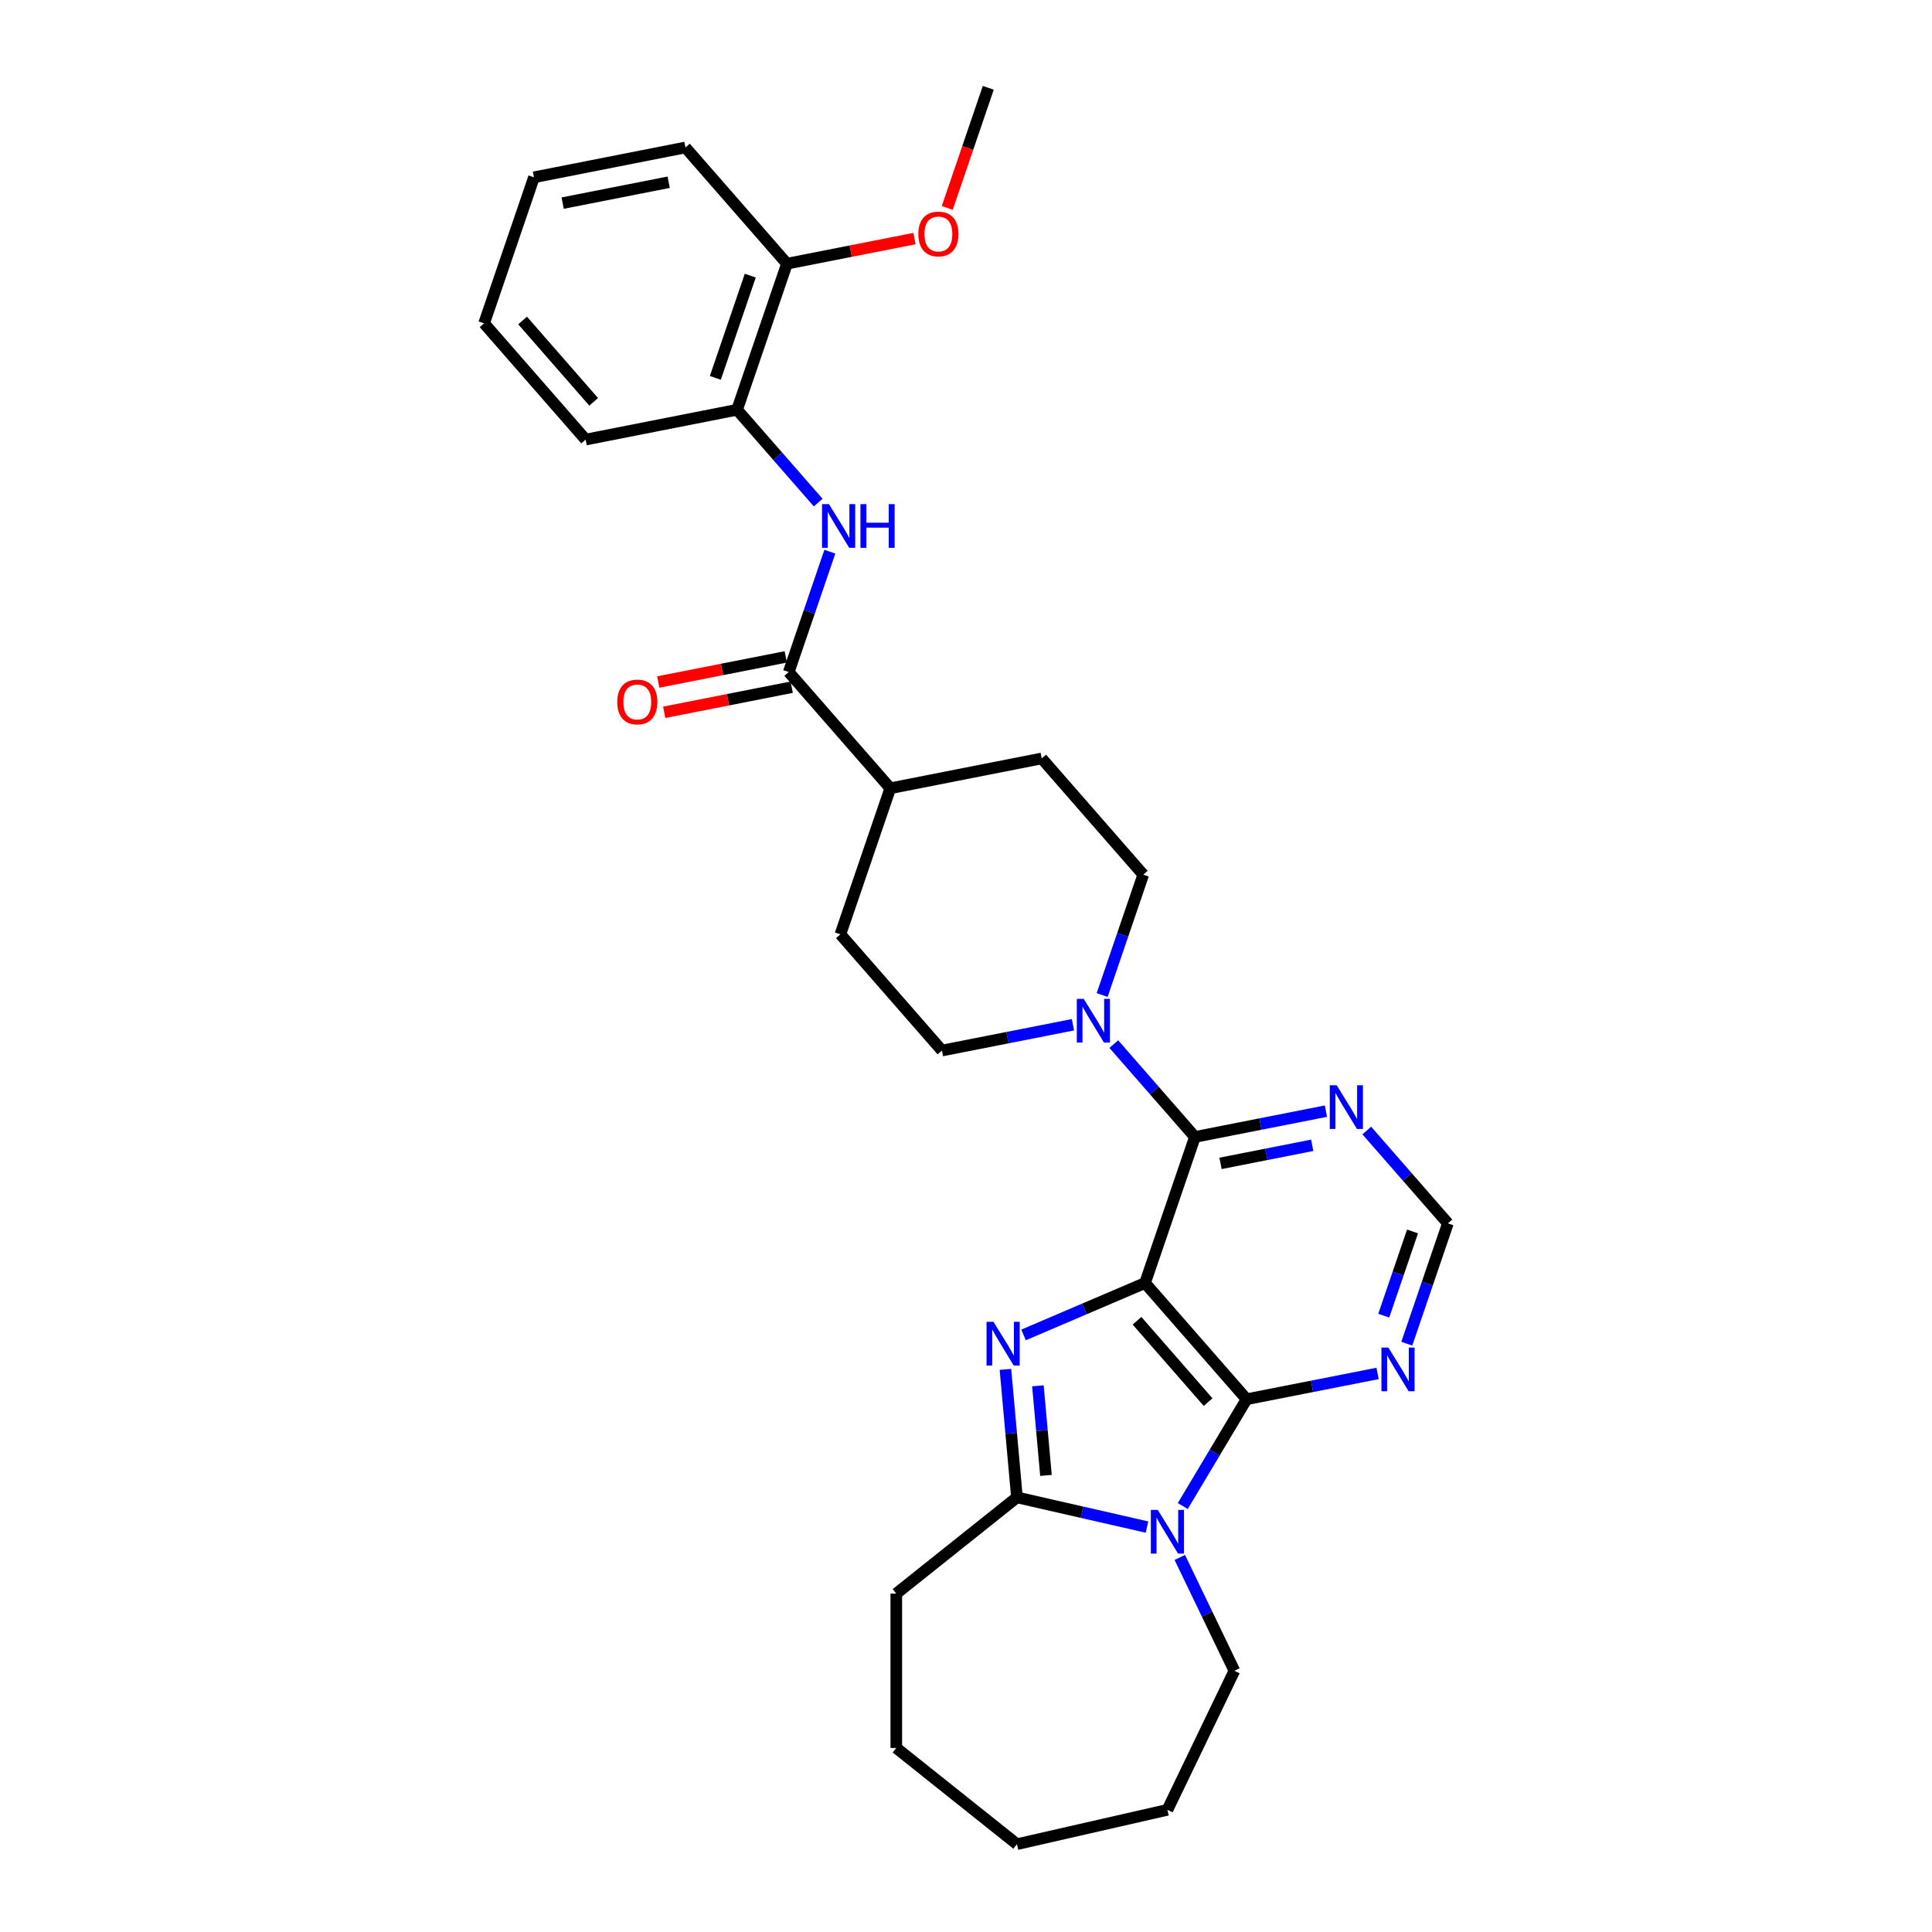 <?xml version='1.0' encoding='iso-8859-1'?>
<svg version='1.1' baseProfile='full'
              xmlns='http://www.w3.org/2000/svg'
                      xmlns:rdkit='http://www.rdkit.org/xml'
                      xmlns:xlink='http://www.w3.org/1999/xlink'
                  xml:space='preserve'
width='1000px' height='1000px' viewBox='0 0 1000 1000'>
<!-- END OF HEADER -->
<rect style='opacity:1.0;fill:#FFFFFF;stroke:none' width='1000' height='1000' x='0' y='0'> </rect>
<path class='bond-0' d='M 592.67,664.083 L 561.23,677.521' style='fill:none;fill-rule:evenodd;stroke:#000000;stroke-width:6px;stroke-linecap:butt;stroke-linejoin:miter;stroke-opacity:1' />
<path class='bond-0' d='M 561.23,677.521 L 529.79,690.959' style='fill:none;fill-rule:evenodd;stroke:#0000FF;stroke-width:6px;stroke-linecap:butt;stroke-linejoin:miter;stroke-opacity:1' />
<path class='bond-1' d='M 592.67,664.083 L 645.23,724.243' style='fill:none;fill-rule:evenodd;stroke:#000000;stroke-width:6px;stroke-linecap:butt;stroke-linejoin:miter;stroke-opacity:1' />
<path class='bond-1' d='M 588.522,683.619 L 625.314,725.731' style='fill:none;fill-rule:evenodd;stroke:#000000;stroke-width:6px;stroke-linecap:butt;stroke-linejoin:miter;stroke-opacity:1' />
<path class='bond-4' d='M 592.67,664.083 L 618.49,588.485' style='fill:none;fill-rule:evenodd;stroke:#000000;stroke-width:6px;stroke-linecap:butt;stroke-linejoin:miter;stroke-opacity:1' />
<path class='bond-3' d='M 520.411,708.789 L 523.392,741.916' style='fill:none;fill-rule:evenodd;stroke:#0000FF;stroke-width:6px;stroke-linecap:butt;stroke-linejoin:miter;stroke-opacity:1' />
<path class='bond-3' d='M 523.392,741.916 L 526.374,775.044' style='fill:none;fill-rule:evenodd;stroke:#000000;stroke-width:6px;stroke-linecap:butt;stroke-linejoin:miter;stroke-opacity:1' />
<path class='bond-3' d='M 537.218,717.295 L 539.305,740.484' style='fill:none;fill-rule:evenodd;stroke:#0000FF;stroke-width:6px;stroke-linecap:butt;stroke-linejoin:miter;stroke-opacity:1' />
<path class='bond-3' d='M 539.305,740.484 L 541.392,763.674' style='fill:none;fill-rule:evenodd;stroke:#000000;stroke-width:6px;stroke-linecap:butt;stroke-linejoin:miter;stroke-opacity:1' />
<path class='bond-2' d='M 645.23,724.243 L 628.719,751.877' style='fill:none;fill-rule:evenodd;stroke:#000000;stroke-width:6px;stroke-linecap:butt;stroke-linejoin:miter;stroke-opacity:1' />
<path class='bond-2' d='M 628.719,751.877 L 612.208,779.511' style='fill:none;fill-rule:evenodd;stroke:#0000FF;stroke-width:6px;stroke-linecap:butt;stroke-linejoin:miter;stroke-opacity:1' />
<path class='bond-7' d='M 645.23,724.243 L 679.131,717.565' style='fill:none;fill-rule:evenodd;stroke:#000000;stroke-width:6px;stroke-linecap:butt;stroke-linejoin:miter;stroke-opacity:1' />
<path class='bond-7' d='M 679.131,717.565 L 713.033,710.887' style='fill:none;fill-rule:evenodd;stroke:#0000FF;stroke-width:6px;stroke-linecap:butt;stroke-linejoin:miter;stroke-opacity:1' />
<path class='bond-19' d='M 610.666,806.129 L 624.792,835.462' style='fill:none;fill-rule:evenodd;stroke:#0000FF;stroke-width:6px;stroke-linecap:butt;stroke-linejoin:miter;stroke-opacity:1' />
<path class='bond-19' d='M 624.792,835.462 L 638.918,864.795' style='fill:none;fill-rule:evenodd;stroke:#000000;stroke-width:6px;stroke-linecap:butt;stroke-linejoin:miter;stroke-opacity:1' />
<path class='bond-30' d='M 593.68,790.406 L 560.027,782.725' style='fill:none;fill-rule:evenodd;stroke:#0000FF;stroke-width:6px;stroke-linecap:butt;stroke-linejoin:miter;stroke-opacity:1' />
<path class='bond-30' d='M 560.027,782.725 L 526.374,775.044' style='fill:none;fill-rule:evenodd;stroke:#000000;stroke-width:6px;stroke-linecap:butt;stroke-linejoin:miter;stroke-opacity:1' />
<path class='bond-20' d='M 526.374,775.044 L 463.917,824.852' style='fill:none;fill-rule:evenodd;stroke:#000000;stroke-width:6px;stroke-linecap:butt;stroke-linejoin:miter;stroke-opacity:1' />
<path class='bond-5' d='M 618.49,588.485 L 597.498,564.458' style='fill:none;fill-rule:evenodd;stroke:#000000;stroke-width:6px;stroke-linecap:butt;stroke-linejoin:miter;stroke-opacity:1' />
<path class='bond-5' d='M 597.498,564.458 L 576.507,540.431' style='fill:none;fill-rule:evenodd;stroke:#0000FF;stroke-width:6px;stroke-linecap:butt;stroke-linejoin:miter;stroke-opacity:1' />
<path class='bond-9' d='M 618.49,588.485 L 652.391,581.807' style='fill:none;fill-rule:evenodd;stroke:#000000;stroke-width:6px;stroke-linecap:butt;stroke-linejoin:miter;stroke-opacity:1' />
<path class='bond-9' d='M 652.391,581.807 L 686.293,575.13' style='fill:none;fill-rule:evenodd;stroke:#0000FF;stroke-width:6px;stroke-linecap:butt;stroke-linejoin:miter;stroke-opacity:1' />
<path class='bond-9' d='M 631.748,602.158 L 655.479,597.483' style='fill:none;fill-rule:evenodd;stroke:#000000;stroke-width:6px;stroke-linecap:butt;stroke-linejoin:miter;stroke-opacity:1' />
<path class='bond-9' d='M 655.479,597.483 L 679.21,592.809' style='fill:none;fill-rule:evenodd;stroke:#0000FF;stroke-width:6px;stroke-linecap:butt;stroke-linejoin:miter;stroke-opacity:1' />
<path class='bond-13' d='M 570.475,515.016 L 581.113,483.872' style='fill:none;fill-rule:evenodd;stroke:#0000FF;stroke-width:6px;stroke-linecap:butt;stroke-linejoin:miter;stroke-opacity:1' />
<path class='bond-13' d='M 581.113,483.872 L 591.75,452.727' style='fill:none;fill-rule:evenodd;stroke:#000000;stroke-width:6px;stroke-linecap:butt;stroke-linejoin:miter;stroke-opacity:1' />
<path class='bond-14' d='M 555.353,530.409 L 521.452,537.086' style='fill:none;fill-rule:evenodd;stroke:#0000FF;stroke-width:6px;stroke-linecap:butt;stroke-linejoin:miter;stroke-opacity:1' />
<path class='bond-14' d='M 521.452,537.086 L 487.55,543.764' style='fill:none;fill-rule:evenodd;stroke:#000000;stroke-width:6px;stroke-linecap:butt;stroke-linejoin:miter;stroke-opacity:1' />
<path class='bond-6' d='M 408.25,347.846 L 460.81,408.006' style='fill:none;fill-rule:evenodd;stroke:#000000;stroke-width:6px;stroke-linecap:butt;stroke-linejoin:miter;stroke-opacity:1' />
<path class='bond-8' d='M 408.25,347.846 L 418.887,316.702' style='fill:none;fill-rule:evenodd;stroke:#000000;stroke-width:6px;stroke-linecap:butt;stroke-linejoin:miter;stroke-opacity:1' />
<path class='bond-8' d='M 418.887,316.702 L 429.525,285.557' style='fill:none;fill-rule:evenodd;stroke:#0000FF;stroke-width:6px;stroke-linecap:butt;stroke-linejoin:miter;stroke-opacity:1' />
<path class='bond-15' d='M 406.706,340.009 L 373.708,346.508' style='fill:none;fill-rule:evenodd;stroke:#000000;stroke-width:6px;stroke-linecap:butt;stroke-linejoin:miter;stroke-opacity:1' />
<path class='bond-15' d='M 373.708,346.508 L 340.709,353.008' style='fill:none;fill-rule:evenodd;stroke:#FF0000;stroke-width:6px;stroke-linecap:butt;stroke-linejoin:miter;stroke-opacity:1' />
<path class='bond-15' d='M 409.794,355.684 L 376.795,362.184' style='fill:none;fill-rule:evenodd;stroke:#000000;stroke-width:6px;stroke-linecap:butt;stroke-linejoin:miter;stroke-opacity:1' />
<path class='bond-15' d='M 376.795,362.184 L 343.797,368.684' style='fill:none;fill-rule:evenodd;stroke:#FF0000;stroke-width:6px;stroke-linecap:butt;stroke-linejoin:miter;stroke-opacity:1' />
<path class='bond-31' d='M 728.155,695.495 L 738.792,664.351' style='fill:none;fill-rule:evenodd;stroke:#0000FF;stroke-width:6px;stroke-linecap:butt;stroke-linejoin:miter;stroke-opacity:1' />
<path class='bond-31' d='M 738.792,664.351 L 749.429,633.206' style='fill:none;fill-rule:evenodd;stroke:#000000;stroke-width:6px;stroke-linecap:butt;stroke-linejoin:miter;stroke-opacity:1' />
<path class='bond-31' d='M 716.227,680.988 L 723.673,659.187' style='fill:none;fill-rule:evenodd;stroke:#0000FF;stroke-width:6px;stroke-linecap:butt;stroke-linejoin:miter;stroke-opacity:1' />
<path class='bond-31' d='M 723.673,659.187 L 731.119,637.386' style='fill:none;fill-rule:evenodd;stroke:#000000;stroke-width:6px;stroke-linecap:butt;stroke-linejoin:miter;stroke-opacity:1' />
<path class='bond-10' d='M 423.493,260.142 L 402.502,236.116' style='fill:none;fill-rule:evenodd;stroke:#0000FF;stroke-width:6px;stroke-linecap:butt;stroke-linejoin:miter;stroke-opacity:1' />
<path class='bond-10' d='M 402.502,236.116 L 381.51,212.089' style='fill:none;fill-rule:evenodd;stroke:#000000;stroke-width:6px;stroke-linecap:butt;stroke-linejoin:miter;stroke-opacity:1' />
<path class='bond-11' d='M 707.446,585.153 L 728.438,609.179' style='fill:none;fill-rule:evenodd;stroke:#0000FF;stroke-width:6px;stroke-linecap:butt;stroke-linejoin:miter;stroke-opacity:1' />
<path class='bond-11' d='M 728.438,609.179 L 749.429,633.206' style='fill:none;fill-rule:evenodd;stroke:#000000;stroke-width:6px;stroke-linecap:butt;stroke-linejoin:miter;stroke-opacity:1' />
<path class='bond-16' d='M 381.51,212.089 L 407.33,136.491' style='fill:none;fill-rule:evenodd;stroke:#000000;stroke-width:6px;stroke-linecap:butt;stroke-linejoin:miter;stroke-opacity:1' />
<path class='bond-16' d='M 370.264,195.585 L 388.337,142.667' style='fill:none;fill-rule:evenodd;stroke:#000000;stroke-width:6px;stroke-linecap:butt;stroke-linejoin:miter;stroke-opacity:1' />
<path class='bond-22' d='M 381.51,212.089 L 303.131,227.527' style='fill:none;fill-rule:evenodd;stroke:#000000;stroke-width:6px;stroke-linecap:butt;stroke-linejoin:miter;stroke-opacity:1' />
<path class='bond-12' d='M 460.81,408.006 L 434.99,483.604' style='fill:none;fill-rule:evenodd;stroke:#000000;stroke-width:6px;stroke-linecap:butt;stroke-linejoin:miter;stroke-opacity:1' />
<path class='bond-32' d='M 460.81,408.006 L 539.19,392.568' style='fill:none;fill-rule:evenodd;stroke:#000000;stroke-width:6px;stroke-linecap:butt;stroke-linejoin:miter;stroke-opacity:1' />
<path class='bond-18' d='M 591.75,452.727 L 539.19,392.568' style='fill:none;fill-rule:evenodd;stroke:#000000;stroke-width:6px;stroke-linecap:butt;stroke-linejoin:miter;stroke-opacity:1' />
<path class='bond-17' d='M 487.55,543.764 L 434.99,483.604' style='fill:none;fill-rule:evenodd;stroke:#000000;stroke-width:6px;stroke-linecap:butt;stroke-linejoin:miter;stroke-opacity:1' />
<path class='bond-21' d='M 407.33,136.491 L 440.329,129.991' style='fill:none;fill-rule:evenodd;stroke:#000000;stroke-width:6px;stroke-linecap:butt;stroke-linejoin:miter;stroke-opacity:1' />
<path class='bond-21' d='M 440.329,129.991 L 473.327,123.491' style='fill:none;fill-rule:evenodd;stroke:#FF0000;stroke-width:6px;stroke-linecap:butt;stroke-linejoin:miter;stroke-opacity:1' />
<path class='bond-23' d='M 407.33,136.491 L 354.77,76.331' style='fill:none;fill-rule:evenodd;stroke:#000000;stroke-width:6px;stroke-linecap:butt;stroke-linejoin:miter;stroke-opacity:1' />
<path class='bond-25' d='M 638.918,864.795 L 604.257,936.769' style='fill:none;fill-rule:evenodd;stroke:#000000;stroke-width:6px;stroke-linecap:butt;stroke-linejoin:miter;stroke-opacity:1' />
<path class='bond-26' d='M 463.917,824.852 L 463.917,904.738' style='fill:none;fill-rule:evenodd;stroke:#000000;stroke-width:6px;stroke-linecap:butt;stroke-linejoin:miter;stroke-opacity:1' />
<path class='bond-24' d='M 490.299,107.616 L 500.914,76.535' style='fill:none;fill-rule:evenodd;stroke:#FF0000;stroke-width:6px;stroke-linecap:butt;stroke-linejoin:miter;stroke-opacity:1' />
<path class='bond-24' d='M 500.914,76.535 L 511.53,45.455' style='fill:none;fill-rule:evenodd;stroke:#000000;stroke-width:6px;stroke-linecap:butt;stroke-linejoin:miter;stroke-opacity:1' />
<path class='bond-27' d='M 303.131,227.527 L 250.571,167.368' style='fill:none;fill-rule:evenodd;stroke:#000000;stroke-width:6px;stroke-linecap:butt;stroke-linejoin:miter;stroke-opacity:1' />
<path class='bond-27' d='M 307.279,207.991 L 270.487,165.88' style='fill:none;fill-rule:evenodd;stroke:#000000;stroke-width:6px;stroke-linecap:butt;stroke-linejoin:miter;stroke-opacity:1' />
<path class='bond-34' d='M 354.77,76.331 L 276.391,91.77' style='fill:none;fill-rule:evenodd;stroke:#000000;stroke-width:6px;stroke-linecap:butt;stroke-linejoin:miter;stroke-opacity:1' />
<path class='bond-34' d='M 346.101,94.323 L 291.235,105.13' style='fill:none;fill-rule:evenodd;stroke:#000000;stroke-width:6px;stroke-linecap:butt;stroke-linejoin:miter;stroke-opacity:1' />
<path class='bond-29' d='M 604.257,936.769 L 526.374,954.545' style='fill:none;fill-rule:evenodd;stroke:#000000;stroke-width:6px;stroke-linecap:butt;stroke-linejoin:miter;stroke-opacity:1' />
<path class='bond-33' d='M 463.917,904.738 L 526.374,954.545' style='fill:none;fill-rule:evenodd;stroke:#000000;stroke-width:6px;stroke-linecap:butt;stroke-linejoin:miter;stroke-opacity:1' />
<path class='bond-28' d='M 250.571,167.368 L 276.391,91.77' style='fill:none;fill-rule:evenodd;stroke:#000000;stroke-width:6px;stroke-linecap:butt;stroke-linejoin:miter;stroke-opacity:1' />
<path  class='atom-1' d='M 514.212 684.168
L 521.625 696.151
Q 522.36 697.333, 523.543 699.474
Q 524.725 701.615, 524.789 701.743
L 524.789 684.168
L 527.793 684.168
L 527.793 706.792
L 524.693 706.792
L 516.736 693.691
Q 515.81 692.157, 514.819 690.399
Q 513.861 688.642, 513.573 688.099
L 513.573 706.792
L 510.633 706.792
L 510.633 684.168
L 514.212 684.168
' fill='#0000FF'/>
<path  class='atom-3' d='M 599.256 781.508
L 606.669 793.491
Q 607.404 794.674, 608.586 796.815
Q 609.769 798.955, 609.833 799.083
L 609.833 781.508
L 612.836 781.508
L 612.836 804.132
L 609.737 804.132
L 601.78 791.031
Q 600.853 789.497, 599.863 787.74
Q 598.904 785.982, 598.617 785.439
L 598.617 804.132
L 595.677 804.132
L 595.677 781.508
L 599.256 781.508
' fill='#0000FF'/>
<path  class='atom-6' d='M 560.929 517.013
L 568.342 528.996
Q 569.077 530.179, 570.26 532.32
Q 571.442 534.461, 571.506 534.588
L 571.506 517.013
L 574.51 517.013
L 574.51 539.637
L 571.41 539.637
L 563.453 526.536
Q 562.527 525.002, 561.536 523.245
Q 560.578 521.487, 560.29 520.944
L 560.29 539.637
L 557.35 539.637
L 557.35 517.013
L 560.929 517.013
' fill='#0000FF'/>
<path  class='atom-8' d='M 718.609 697.492
L 726.022 709.475
Q 726.757 710.657, 727.939 712.798
Q 729.122 714.939, 729.186 715.067
L 729.186 697.492
L 732.189 697.492
L 732.189 720.116
L 729.09 720.116
L 721.133 707.015
Q 720.206 705.481, 719.216 703.723
Q 718.257 701.966, 717.97 701.423
L 717.97 720.116
L 715.03 720.116
L 715.03 697.492
L 718.609 697.492
' fill='#0000FF'/>
<path  class='atom-9' d='M 429.069 260.937
L 436.483 272.92
Q 437.218 274.102, 438.4 276.243
Q 439.582 278.384, 439.646 278.512
L 439.646 260.937
L 442.65 260.937
L 442.65 283.56
L 439.55 283.56
L 431.594 270.459
Q 430.667 268.925, 429.676 267.168
Q 428.718 265.41, 428.43 264.867
L 428.43 283.56
L 425.49 283.56
L 425.49 260.937
L 429.069 260.937
' fill='#0000FF'/>
<path  class='atom-9' d='M 445.366 260.937
L 448.434 260.937
L 448.434 270.555
L 460.001 270.555
L 460.001 260.937
L 463.069 260.937
L 463.069 283.56
L 460.001 283.56
L 460.001 273.111
L 448.434 273.111
L 448.434 283.56
L 445.366 283.56
L 445.366 260.937
' fill='#0000FF'/>
<path  class='atom-10' d='M 691.869 561.735
L 699.282 573.718
Q 700.017 574.9, 701.199 577.041
Q 702.382 579.182, 702.445 579.31
L 702.445 561.735
L 705.449 561.735
L 705.449 584.358
L 702.35 584.358
L 694.393 571.257
Q 693.466 569.723, 692.476 567.966
Q 691.517 566.208, 691.23 565.665
L 691.23 584.358
L 688.29 584.358
L 688.29 561.735
L 691.869 561.735
' fill='#0000FF'/>
<path  class='atom-16' d='M 319.485 363.349
Q 319.485 357.917, 322.17 354.881
Q 324.854 351.845, 329.871 351.845
Q 334.887 351.845, 337.572 354.881
Q 340.256 357.917, 340.256 363.349
Q 340.256 368.845, 337.54 371.976
Q 334.824 375.076, 329.871 375.076
Q 324.886 375.076, 322.17 371.976
Q 319.485 368.877, 319.485 363.349
M 329.871 372.52
Q 333.322 372.52, 335.175 370.219
Q 337.06 367.886, 337.06 363.349
Q 337.06 358.907, 335.175 356.67
Q 333.322 354.402, 329.871 354.402
Q 326.42 354.402, 324.534 356.638
Q 322.681 358.875, 322.681 363.349
Q 322.681 367.918, 324.534 370.219
Q 326.42 372.52, 329.871 372.52
' fill='#FF0000'/>
<path  class='atom-22' d='M 475.325 121.116
Q 475.325 115.684, 478.009 112.649
Q 480.693 109.613, 485.71 109.613
Q 490.727 109.613, 493.411 112.649
Q 496.095 115.684, 496.095 121.116
Q 496.095 126.613, 493.379 129.744
Q 490.663 132.844, 485.71 132.844
Q 480.725 132.844, 478.009 129.744
Q 475.325 126.645, 475.325 121.116
M 485.71 130.287
Q 489.161 130.287, 491.014 127.987
Q 492.899 125.654, 492.899 121.116
Q 492.899 116.675, 491.014 114.438
Q 489.161 112.169, 485.71 112.169
Q 482.259 112.169, 480.373 114.406
Q 478.52 116.643, 478.52 121.116
Q 478.52 125.686, 480.373 127.987
Q 482.259 130.287, 485.71 130.287
' fill='#FF0000'/>
</svg>
